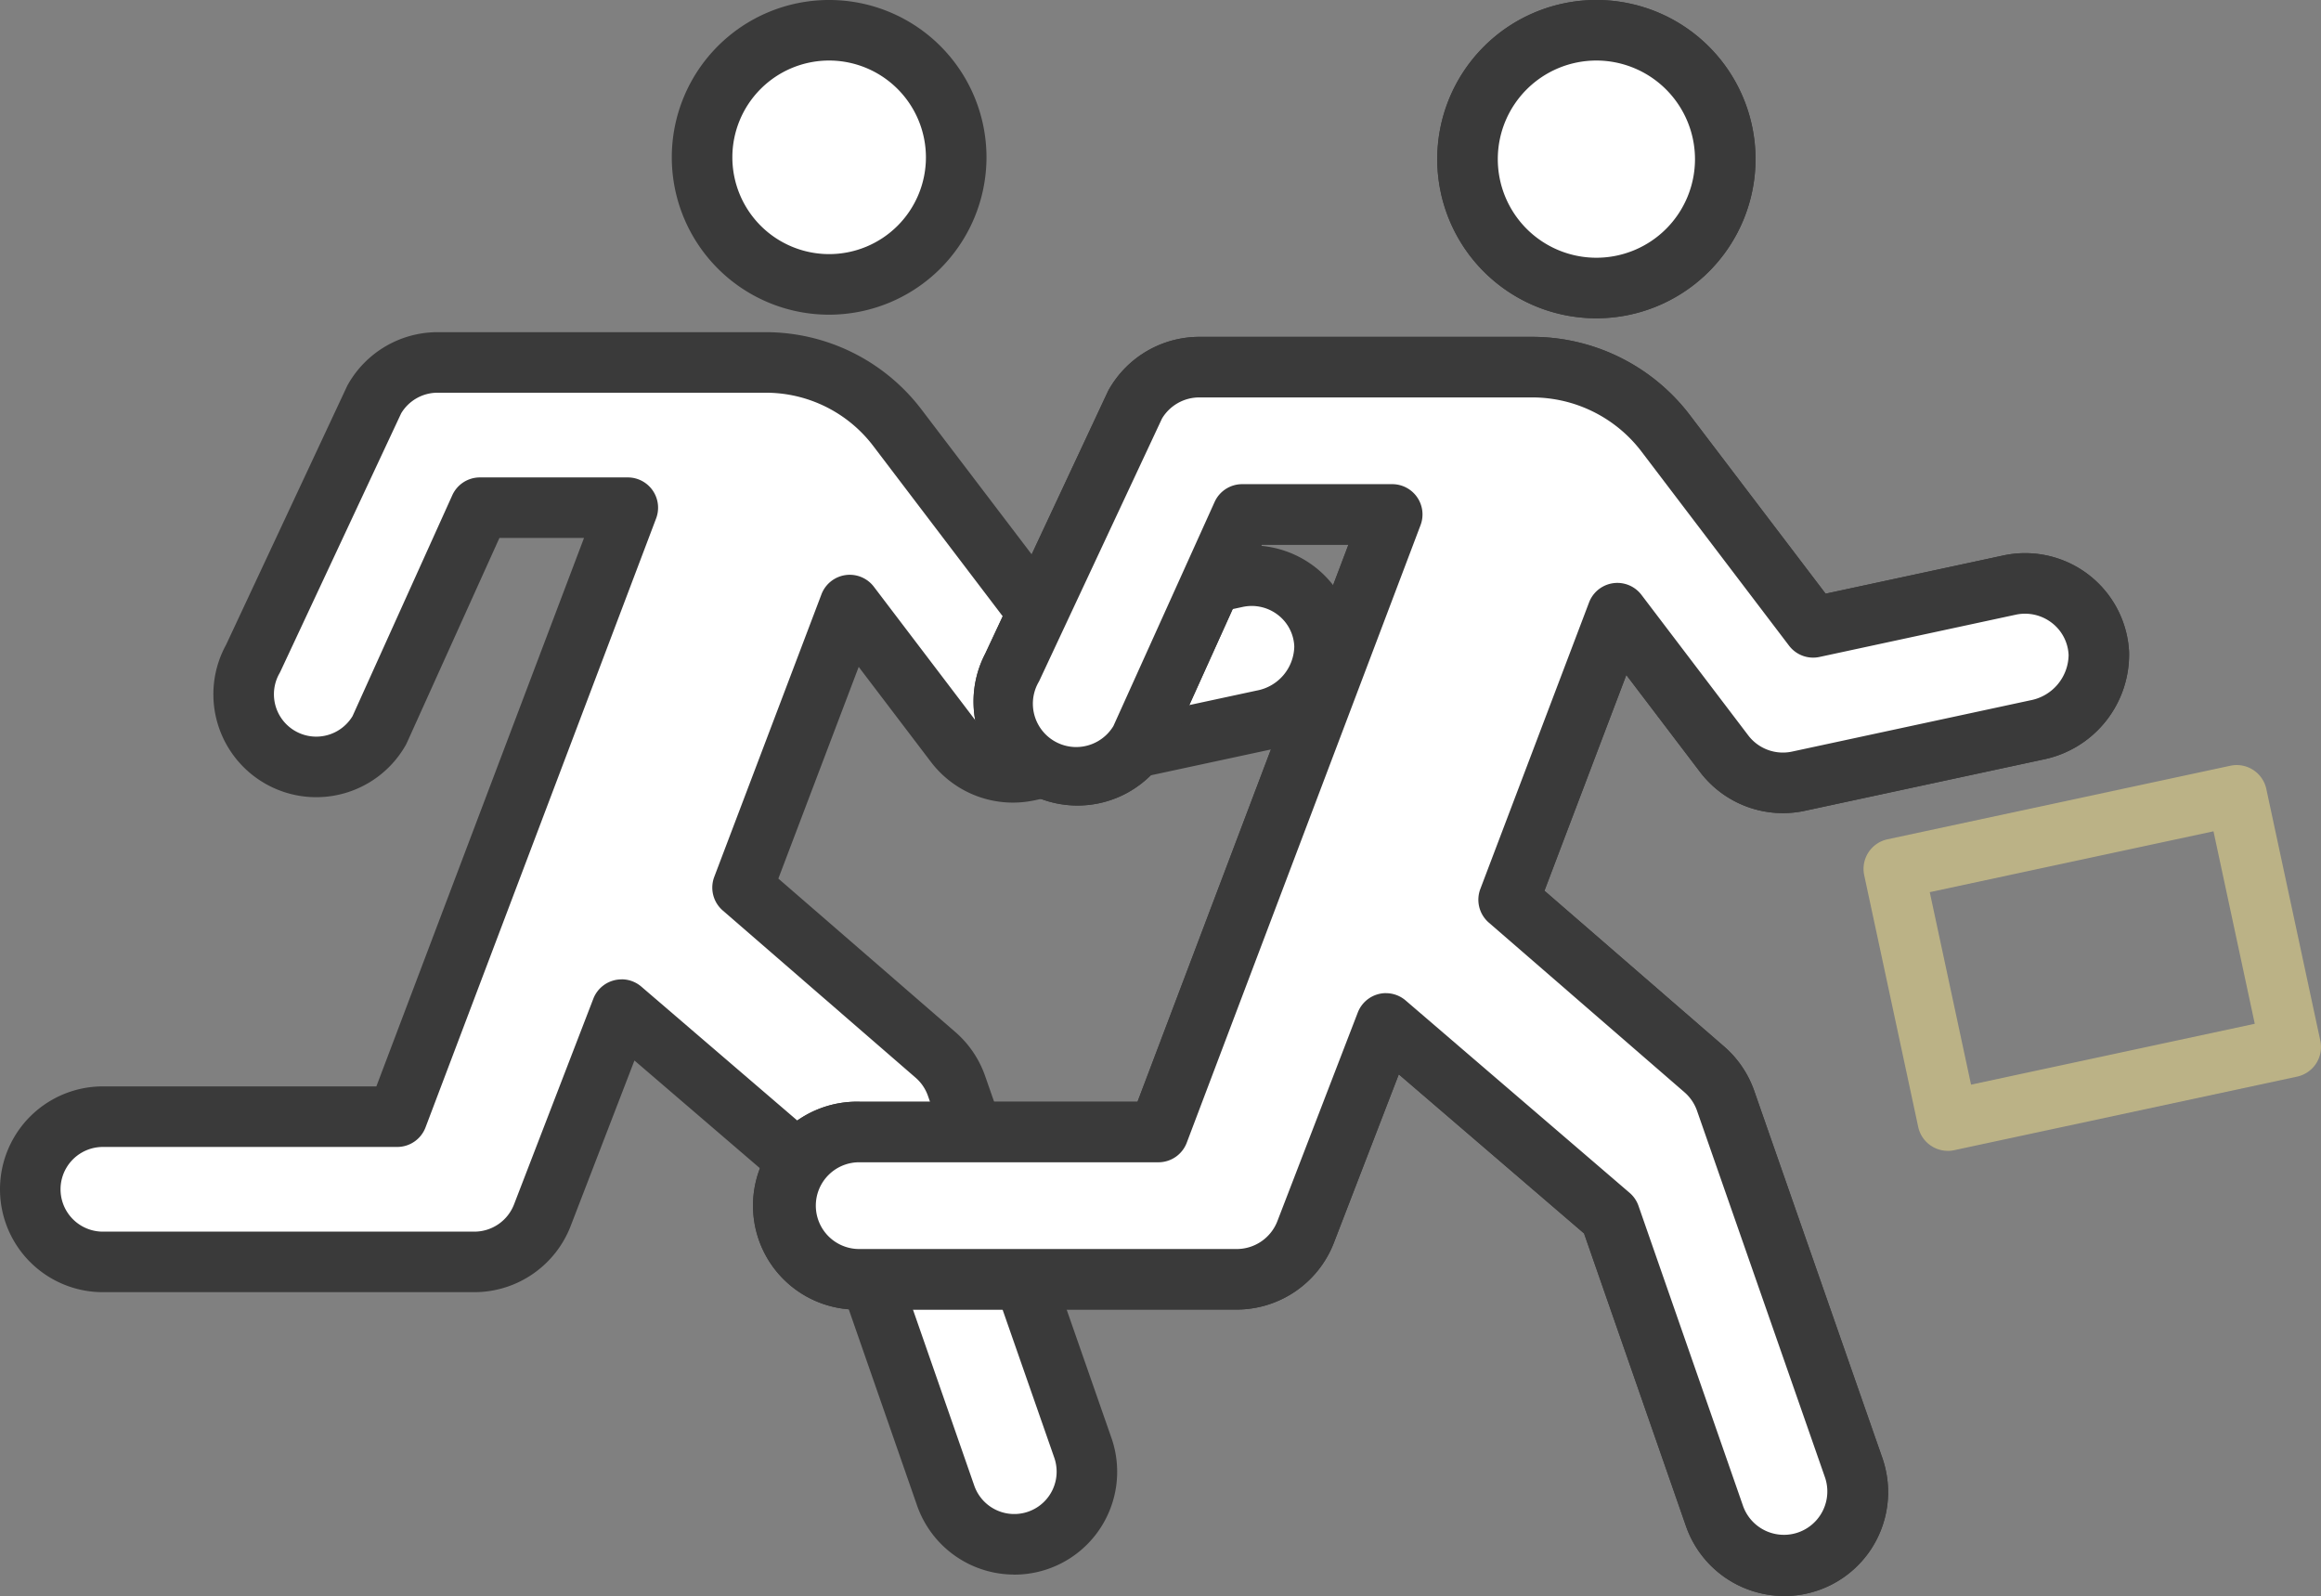 <svg id="グループ_1640" data-name="グループ 1640" xmlns="http://www.w3.org/2000/svg" xmlns:xlink="http://www.w3.org/1999/xlink" width="194.256" height="133.57" viewBox="0 0 194.256 133.57">
  <rect x="0" y="0" width="194.256" height="133.57" fill="#808080" stroke="none"/>
  <defs>
    <clipPath id="clip-path">
      <rect id="長方形_1852" data-name="長方形 1852" width="194.257" height="133.57" fill="none"/>
    </clipPath>
  </defs>
  <g id="グループ_1639" data-name="グループ 1639" clip-path="url(#clip-path)">
    <path id="パス_4105" data-name="パス 4105" d="M230,19.635A10.636,10.636,0,1,1,219.362,9,10.635,10.635,0,0,1,230,19.635" transform="translate(-149.971 -6.467)" fill="#fff"/>
    <path id="パス_4106" data-name="パス 4106" d="M212.9,26.337a13.169,13.169,0,1,1,13.169-13.169A13.184,13.184,0,0,1,212.9,26.337m0-21.271a8.1,8.1,0,1,0,8.1,8.1,8.111,8.111,0,0,0-8.1-8.1" transform="translate(-143.505)" fill="#3a3a3a"/>
    <path id="パス_4107" data-name="パス 4107" d="M68.614,151.711l8.973-23.647,8.818,11.6a6.091,6.091,0,0,0,6.117,2.263l19.664-4.231a6.327,6.327,0,0,0,5.136-6.314,6.094,6.094,0,0,0-7.351-5.645l-16.227,3.494L81.552,113.194a13.763,13.763,0,0,0-10.957-5.434H43.083a6.078,6.078,0,0,0-5.29,3.086L27.643,132.541a6.077,6.077,0,1,0,10.58,5.982l8.4-18.608H59.01l-19.3,50.966H15.077a6.077,6.077,0,1,0,0,12.155h31.1a6.078,6.078,0,0,0,5.684-3.925l6.626-17.191,18.485,15.871,8.636,24.8a6.079,6.079,0,0,0,11.482-4L86.522,168.3a6.114,6.114,0,0,0-1.781-2.612Z" transform="translate(-6.466 -77.426)" fill="#fff"/>
    <path id="パス_4108" data-name="パス 4108" d="M84.887,202.738a8.621,8.621,0,0,1-8.133-5.778L68.342,172.8,53.1,159.715l-5.335,13.842a8.651,8.651,0,0,1-8.048,5.547H8.611a8.611,8.611,0,0,1,0-17.222H31.5l17.379-45.9H41.8L34.066,133.1q-.047.105-.1.205a8.611,8.611,0,0,1-15.042-8.386l10.111-21.612c.028-.059.058-.118.091-.175a8.628,8.628,0,0,1,7.494-4.371H64.129A16.387,16.387,0,0,1,77.1,105.2L88.32,119.951l14.651-3.155a8.627,8.627,0,0,1,10.414,7.985,8.876,8.876,0,0,1-7.133,8.928L86.589,137.94a8.624,8.624,0,0,1-8.665-3.2l-6.055-7.967L65.144,144.49l14.79,12.822A8.642,8.642,0,0,1,82.446,161l10.575,30.3a8.607,8.607,0,0,1-8.133,11.443M52.025,152.921a2.533,2.533,0,0,1,1.65.611L72.16,169.4a2.53,2.53,0,0,1,.742,1.089l8.637,24.8a3.546,3.546,0,0,0,6.7-2.329L77.664,162.672a3.58,3.58,0,0,0-1.039-1.524L60.489,147.159a2.534,2.534,0,0,1-.709-2.813L68.752,120.7a2.534,2.534,0,0,1,4.386-.634l8.817,11.6a3.558,3.558,0,0,0,3.567,1.319l19.663-4.231a3.829,3.829,0,0,0,3.14-3.7,3.508,3.508,0,0,0-1.376-2.636,3.582,3.582,0,0,0-2.922-.667l-16.216,3.492a2.535,2.535,0,0,1-2.55-.943L73.069,108.262a11.292,11.292,0,0,0-8.94-4.434H36.617a3.554,3.554,0,0,0-3.043,1.728l-10.1,21.593c-.028.059-.058.118-.09.175a3.545,3.545,0,0,0,3.082,5.287,3.555,3.555,0,0,0,3.039-1.715l8.35-18.489a2.534,2.534,0,0,1,2.309-1.49H52.545a2.534,2.534,0,0,1,2.369,3.431l-19.3,50.966a2.533,2.533,0,0,1-2.369,1.636H8.611a3.544,3.544,0,1,0,0,7.088h31.1a3.563,3.563,0,0,0,3.315-2.289l6.631-17.2a2.532,2.532,0,0,1,2.364-1.622" transform="translate(0 -70.961)" fill="#3a3a3a"/>
    <path id="パス_4109" data-name="パス 4109" d="M457.9,19.786A10.786,10.786,0,1,1,447.117,9,10.786,10.786,0,0,1,457.9,19.786" transform="translate(-313.507 -6.467)" fill="#fff"/>
    <path id="パス_4110" data-name="パス 4110" d="M440.65,26.638a13.319,13.319,0,1,1,13.32-13.319,13.334,13.334,0,0,1-13.32,13.319m0-21.572a8.252,8.252,0,1,0,8.253,8.252,8.262,8.262,0,0,0-8.253-8.252" transform="translate(-307.041)" fill="#3a3a3a"/>
    <path id="パス_4111" data-name="パス 4111" d="M294.237,153.73l9.1-23.982,8.942,11.767a6.177,6.177,0,0,0,6.2,2.3l19.942-4.291a6.417,6.417,0,0,0,5.209-6.4,6.18,6.18,0,0,0-7.456-5.725l-16.455,3.543-12.365-16.266a13.959,13.959,0,0,0-11.112-5.51h-27.9a6.164,6.164,0,0,0-5.365,3.13l-10.293,22a6.163,6.163,0,0,0,10.73,6.067l8.523-18.871H284.5l-19.57,51.687H239.943a6.163,6.163,0,1,0,0,12.326h31.544a6.164,6.164,0,0,0,5.764-3.98l6.719-17.434,18.747,16.1,8.759,25.151a6.165,6.165,0,0,0,11.645-4.053L312.4,170.557a6.2,6.2,0,0,0-1.806-2.648Z" transform="translate(-167.972 -78.431)" fill="#fff"/>
    <path id="パス_4112" data-name="パス 4112" d="M310.831,205.534a8.708,8.708,0,0,1-8.215-5.837l-8.534-24.507-15.505-13.313-5.429,14.085a8.738,8.738,0,0,1-8.128,5.6H233.475a8.7,8.7,0,1,1,0-17.393H256.71l17.652-46.62h-7.254l-7.85,17.38c-.032.07-.066.138-.1.205a8.7,8.7,0,0,1-15.191-8.47l10.254-21.919c.028-.06.058-.118.091-.175a8.716,8.716,0,0,1,7.569-4.414h27.9a16.585,16.585,0,0,1,13.129,6.511l11.39,14.983,14.88-3.2a8.712,8.712,0,0,1,10.518,8.064,8.966,8.966,0,0,1-7.205,9.017l-19.942,4.291a8.711,8.711,0,0,1-8.752-3.237l-6.179-8.131-6.852,18.056,15.018,13.02a8.729,8.729,0,0,1,2.536,3.722l10.725,30.727a8.695,8.695,0,0,1-8.214,11.558M277.5,155.083a2.534,2.534,0,0,1,1.65.611l18.747,16.1a2.533,2.533,0,0,1,.742,1.089L307.4,198.03a3.632,3.632,0,0,0,6.86-2.386l-10.722-30.719a3.657,3.657,0,0,0-1.064-1.56L286.11,149.177a2.534,2.534,0,0,1-.709-2.813l9.1-23.981a2.533,2.533,0,0,1,4.386-.634l8.942,11.766a3.643,3.643,0,0,0,3.653,1.352l19.943-4.291a3.919,3.919,0,0,0,3.212-3.789,3.593,3.593,0,0,0-1.409-2.7,3.67,3.67,0,0,0-2.993-.683l-16.446,3.541a2.534,2.534,0,0,1-2.55-.944l-12.365-16.266a11.49,11.49,0,0,0-9.1-4.51h-27.9a3.64,3.64,0,0,0-3.118,1.771l-10.245,21.9c-.028.06-.058.118-.091.175a3.63,3.63,0,0,0,3.157,5.414,3.642,3.642,0,0,0,3.114-1.758l8.47-18.752a2.533,2.533,0,0,1,2.309-1.491h12.558a2.533,2.533,0,0,1,2.369,3.431L260.829,167.6a2.534,2.534,0,0,1-2.369,1.636H233.475a3.63,3.63,0,1,0,0,7.259H265.02a3.65,3.65,0,0,0,3.4-2.345l6.725-17.448a2.532,2.532,0,0,1,2.364-1.622" transform="translate(-161.505 -71.964)" fill="#3a3a3a"/>
    <path id="パス_4113" data-name="パス 4113" d="M294.237,153.73l9.1-23.982,8.942,11.767a6.177,6.177,0,0,0,6.2,2.3l19.942-4.291a6.417,6.417,0,0,0,5.209-6.4,6.18,6.18,0,0,0-7.456-5.725l-16.455,3.543-12.365-16.266a13.959,13.959,0,0,0-11.112-5.51h-27.9a6.164,6.164,0,0,0-5.365,3.13l-10.293,22a6.163,6.163,0,0,0,10.73,6.067l8.523-18.871H284.5l-19.57,51.687H239.943a6.163,6.163,0,1,0,0,12.326h31.544a6.164,6.164,0,0,0,5.764-3.98l6.719-17.434,18.747,16.1,8.759,25.151a6.165,6.165,0,0,0,11.645-4.053L312.4,170.557a6.2,6.2,0,0,0-1.806-2.648Z" transform="translate(-167.972 -78.431)" fill="#fff"/>
    <path id="パス_4114" data-name="パス 4114" d="M310.831,205.534a8.708,8.708,0,0,1-8.215-5.837l-8.534-24.507-15.505-13.313-5.429,14.085a8.738,8.738,0,0,1-8.128,5.6H233.475a8.7,8.7,0,1,1,0-17.393H256.71l17.652-46.62h-7.254l-7.85,17.38c-.032.07-.066.138-.1.205a8.7,8.7,0,0,1-15.191-8.47l10.254-21.919c.028-.06.058-.118.091-.175a8.716,8.716,0,0,1,7.569-4.414h27.9a16.585,16.585,0,0,1,13.129,6.511l11.39,14.983,14.88-3.2a8.712,8.712,0,0,1,10.518,8.064,8.966,8.966,0,0,1-7.205,9.017l-19.942,4.291a8.711,8.711,0,0,1-8.752-3.237l-6.179-8.131-6.852,18.056,15.018,13.02a8.729,8.729,0,0,1,2.536,3.722l10.725,30.727a8.695,8.695,0,0,1-8.214,11.558M277.5,155.083a2.534,2.534,0,0,1,1.65.611l18.747,16.1a2.533,2.533,0,0,1,.742,1.089L307.4,198.03a3.632,3.632,0,0,0,6.86-2.386l-10.722-30.719a3.657,3.657,0,0,0-1.064-1.56L286.11,149.177a2.534,2.534,0,0,1-.709-2.813l9.1-23.981a2.533,2.533,0,0,1,4.386-.634l8.942,11.766a3.643,3.643,0,0,0,3.653,1.352l19.943-4.291a3.919,3.919,0,0,0,3.212-3.789,3.593,3.593,0,0,0-1.409-2.7,3.67,3.67,0,0,0-2.993-.683l-16.446,3.541a2.534,2.534,0,0,1-2.55-.944l-12.365-16.266a11.49,11.49,0,0,0-9.1-4.51h-27.9a3.64,3.64,0,0,0-3.118,1.771l-10.245,21.9c-.028.06-.058.118-.091.175a3.63,3.63,0,0,0,3.157,5.414,3.642,3.642,0,0,0,3.114-1.758l8.47-18.752a2.533,2.533,0,0,1,2.309-1.491h12.558a2.533,2.533,0,0,1,2.369,3.431L260.829,167.6a2.534,2.534,0,0,1-2.369,1.636H233.475a3.63,3.63,0,1,0,0,7.259H265.02a3.65,3.65,0,0,0,3.4-2.345l6.725-17.448a2.532,2.532,0,0,1,2.364-1.622" transform="translate(-161.505 -71.964)" fill="#3a3a3a"/>
    <path id="パス_4115" data-name="パス 4115" d="M457.9,19.786A10.786,10.786,0,1,1,447.117,9,10.786,10.786,0,0,1,457.9,19.786" transform="translate(-313.507 -6.467)" fill="#fff"/>
    <path id="パス_4116" data-name="パス 4116" d="M440.65,26.638a13.319,13.319,0,1,1,13.32-13.319,13.334,13.334,0,0,1-13.32,13.319m0-21.572a8.252,8.252,0,1,0,8.253,8.252,8.262,8.262,0,0,0-8.253-8.252" transform="translate(-307.041)" fill="#3a3a3a"/>
    <path id="パス_4117" data-name="パス 4117" d="M561.135,259.742a2.535,2.535,0,0,1-2.475-2l-4.519-21.064a2.533,2.533,0,0,1,1.946-3.009l28.7-6.157a2.533,2.533,0,0,1,3.008,1.946l4.519,21.064a2.534,2.534,0,0,1-1.946,3.009l-28.7,6.157a2.553,2.553,0,0,1-.534.057m-1.508-21.652,3.456,16.109,23.746-5.094L583.373,233Z" transform="translate(-398.115 -163.427)" fill="#bbb286"/>
  </g>
</svg>
